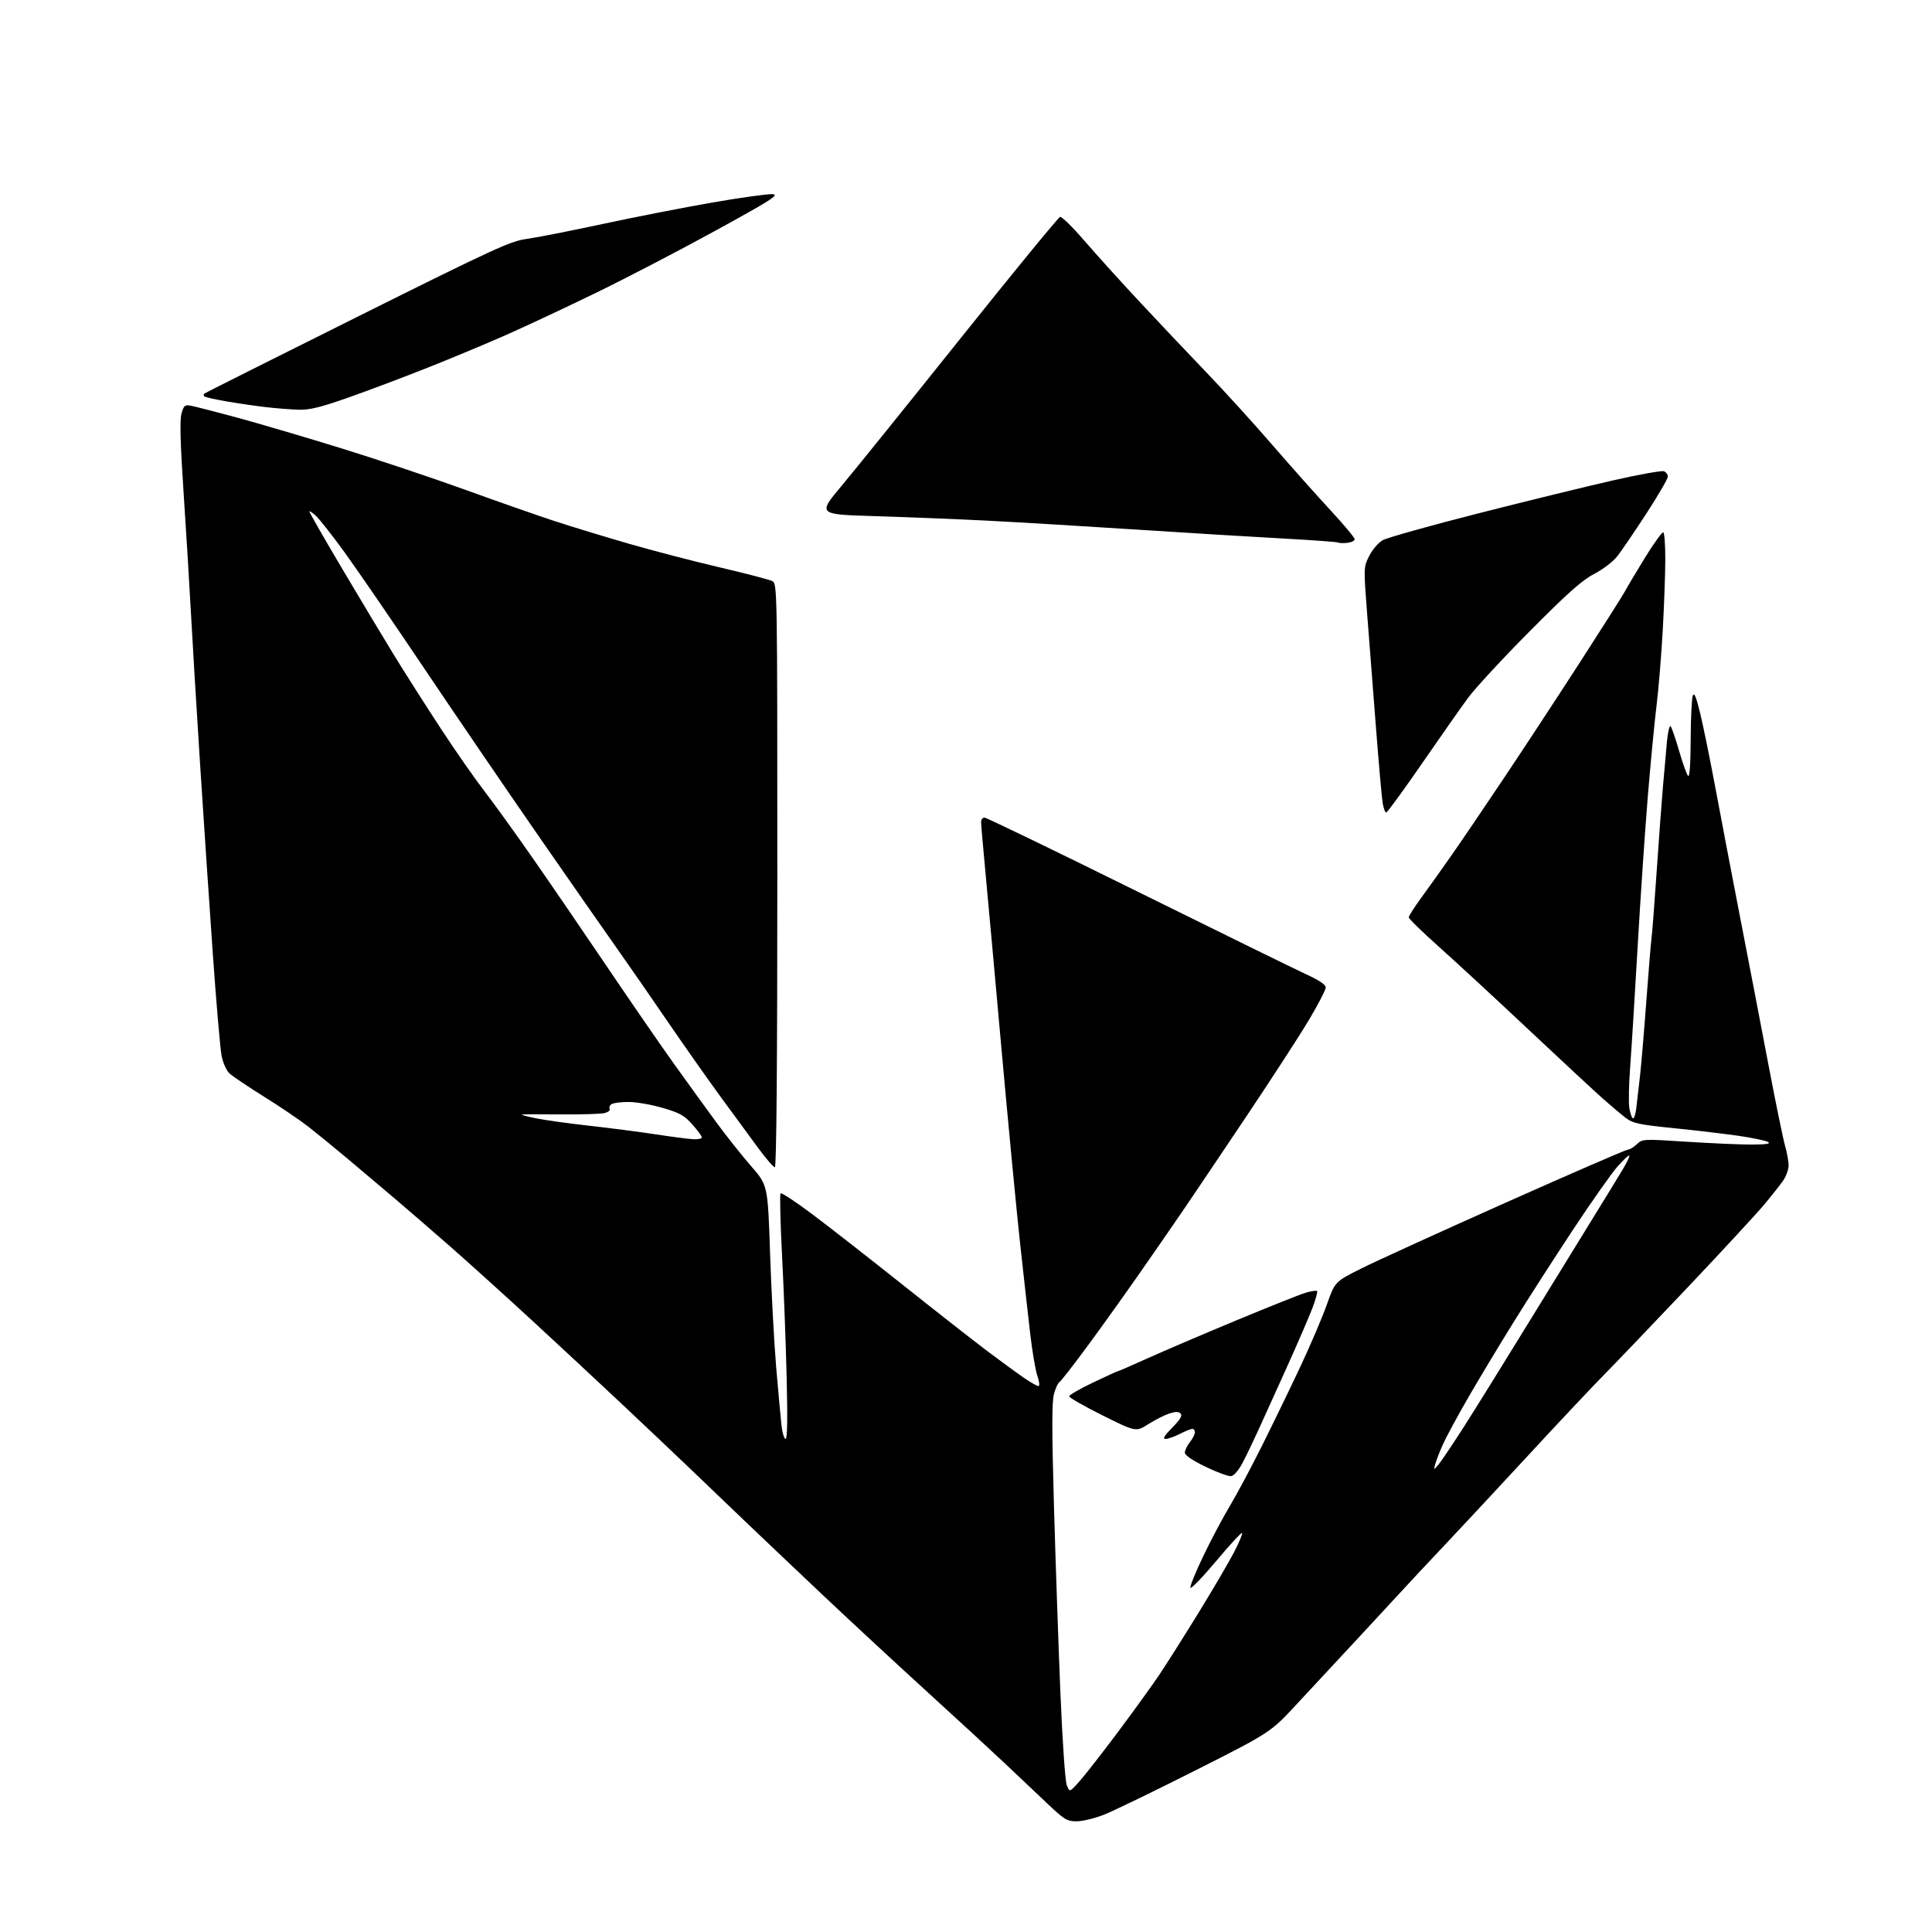<?xml version="1.0" encoding="UTF-8" standalone="no"?>
<svg 
  version="1.1" 
  xmlns="http://www.w3.org/2000/svg" 
  xmlns:xlink="http://www.w3.org/1999/xlink" 
  xmlns:svg="http://www.w3.org/2000/svg"
  xmlns:rdf="http://www.w3.org/1999/02/22-rdf-syntax-ns#"
  xmlns:cc="http://creativecommons.org/ns#"
  xmlns:dc="http://purl.org/dc/elements/1.1/"
  viewBox="0 0 768 768"
  width="768"
  height="768"
>
<style>svg {background-color: white; }</style>"
<path stroke="none" fill="black" fill-rule="evenodd" d="M427.97,724.00C424.15,724.00 423.13,723.38 416.14,716.76C411.94,712.78 404.45,705.69 399.49,701.01C394.54,696.33 380.37,683.27 368.00,672.00C355.64,660.73 336.74,643.20 326.01,633.06C315.28,622.91 301.55,609.88 295.50,604.09C289.45,598.30 279.77,589.03 274.00,583.50C268.23,577.97 256.07,566.46 247.00,557.93C237.93,549.40 221.95,534.54 211.50,524.90C201.05,515.27 186.63,502.24 179.46,495.94C172.28,489.65 162.17,480.90 156.99,476.50C151.81,472.10 143.28,464.90 138.04,460.50C132.79,456.09 125.80,450.39 122.50,447.82C119.20,445.25 111.33,439.92 105.00,435.97C98.67,432.02 92.51,427.88 91.29,426.76C90.00,425.57 88.67,422.62 88.08,419.62C87.53,416.80 85.94,398.30 84.55,378.50C83.16,358.70 80.91,325.18 79.55,304.00C78.19,282.82 76.59,256.27 75.98,245.00C75.38,233.72 74.04,211.81 73.01,196.30C71.67,176.15 71.42,167.05 72.14,164.44C73.04,161.21 73.45,160.85 75.83,161.27C77.30,161.53 85.47,163.63 94.00,165.93C102.53,168.24 121.08,173.70 135.23,178.07C149.38,182.44 171.66,189.89 184.73,194.62C197.80,199.35 213.90,204.99 220.50,207.15C227.10,209.31 240.38,213.36 250.00,216.14C259.62,218.92 275.95,223.17 286.28,225.58C296.61,227.99 305.95,230.44 307.03,231.02C308.97,232.06 309.00,233.75 309.00,348.04C309.00,422.79 308.65,464.00 308.02,464.00C307.49,464.00 304.64,460.74 301.69,456.75C298.75,452.76 292.06,443.65 286.82,436.50C281.59,429.35 271.92,415.62 265.34,406.00C258.77,396.38 249.56,383.10 244.89,376.50C240.22,369.90 226.26,349.88 213.87,332.00C201.48,314.12 181.06,284.20 168.50,265.50C155.93,246.80 141.73,226.10 136.93,219.50C132.14,212.90 127.04,206.41 125.61,205.08C124.17,203.74 123.00,202.97 123.00,203.36C123.00,203.75 128.78,213.84 135.85,225.78C142.92,237.73 152.29,253.35 156.68,260.50C161.07,267.65 169.38,280.70 175.15,289.50C180.91,298.30 188.63,309.38 192.29,314.12C195.95,318.86 204.56,330.79 211.42,340.62C218.28,350.45 231.64,369.98 241.11,384.00C250.58,398.02 262.64,415.52 267.92,422.89C273.19,430.25 280.76,440.71 284.74,446.13C288.73,451.56 294.96,459.41 298.60,463.58C305.21,471.16 305.21,471.16 306.12,498.33C306.62,513.27 307.71,533.60 308.54,543.50C309.38,553.40 310.34,563.86 310.67,566.75C311.00,569.64 311.73,572.00 312.29,572.00C312.98,572.00 313.11,563.80 312.70,547.25C312.37,533.64 311.54,511.82 310.86,498.77C310.19,485.71 309.93,474.74 310.29,474.37C310.65,474.01 316.25,477.69 322.72,482.54C329.20,487.39 345.30,499.96 358.50,510.46C371.70,520.97 387.00,532.96 392.50,537.10C398.00,541.24 404.61,546.06 407.18,547.81C409.75,549.57 412.29,551.00 412.81,551.00C413.35,551.00 413.16,549.24 412.39,547.00C411.63,544.80 410.34,537.26 409.53,530.25C408.71,523.24 406.91,507.15 405.53,494.50C404.14,481.85 400.76,446.52 398.02,416.00C395.28,385.48 392.36,353.29 391.52,344.49C390.68,335.68 390.00,327.69 390.00,326.74C390.00,325.78 390.61,325.00 391.35,325.00C392.09,325.00 419.43,338.22 452.10,354.38C484.77,370.53 514.99,385.35 519.25,387.31C524.42,389.68 527.00,391.43 527.00,392.54C527.00,393.47 524.01,399.23 520.37,405.36C516.72,411.49 505.44,428.88 495.31,444.00C485.18,459.12 473.65,476.24 469.70,482.03C465.74,487.82 457.79,499.30 452.04,507.53C446.29,515.76 437.22,528.41 431.89,535.63C426.57,542.85 421.72,549.05 421.13,549.42C420.54,549.78 419.55,551.95 418.94,554.24C418.11,557.31 418.12,568.87 418.96,598.45C419.59,620.48 420.74,653.84 421.51,672.58C422.31,691.85 423.41,707.93 424.05,709.58C425.17,712.50 425.17,712.50 429.10,708.11C431.25,705.70 438.11,696.92 444.32,688.61C450.54,680.30 457.95,670.05 460.79,665.83C463.63,661.60 470.68,650.47 476.45,641.08C482.22,631.70 488.58,620.84 490.59,616.96C492.60,613.08 494.01,609.68 493.73,609.39C493.45,609.11 488.80,614.15 483.41,620.59C478.01,627.02 473.42,631.77 473.21,631.14C473.00,630.50 475.33,624.79 478.39,618.43C481.44,612.07 486.16,603.19 488.86,598.69C491.57,594.18 497.39,583.28 501.79,574.46C506.19,565.64 513.06,551.47 517.05,542.96C521.04,534.46 525.73,523.45 527.48,518.50C530.66,509.50 530.66,509.50 541.08,504.27C546.81,501.40 572.72,489.58 598.65,478.02C624.59,466.46 646.38,457.00 647.09,457.00C647.79,457.00 649.40,456.04 650.65,454.86C652.90,452.74 653.14,452.73 670.71,453.87C680.50,454.50 692.10,455.00 696.50,454.98C702.26,454.95 704.03,454.66 702.81,453.95C701.88,453.41 696.70,452.32 691.31,451.53C685.91,450.75 674.30,449.37 665.50,448.48C651.48,447.06 649.10,446.55 646.29,444.41C644.53,443.06 640.42,439.61 637.17,436.73C633.92,433.85 620.73,421.60 607.86,409.50C595.00,397.40 578.96,382.59 572.23,376.58C565.51,370.58 560.00,365.22 560.00,364.66C560.00,364.11 562.33,360.48 565.18,356.58C568.03,352.69 573.35,345.23 577.00,340.00C580.66,334.77 589.97,321.05 597.70,309.50C605.44,297.95 619.17,277.02 628.23,263.00C637.28,248.97 645.27,236.38 645.98,235.00C646.69,233.62 650.22,227.69 653.83,221.81C657.44,215.94 660.76,211.35 661.20,211.62C661.64,211.90 661.99,216.70 661.98,222.31C661.97,227.91 661.52,240.60 660.97,250.50C660.42,260.40 659.31,273.90 658.50,280.50C657.68,287.10 656.11,303.52 655.00,317.00C653.89,330.48 652.08,357.25 650.98,376.50C649.87,395.75 648.54,417.16 648.02,424.09C647.50,431.01 647.34,438.33 647.67,440.36C648.00,442.39 648.63,444.27 649.07,444.54C649.51,444.82 650.12,443.12 650.42,440.77C650.72,438.42 651.41,432.45 651.95,427.50C652.49,422.55 653.63,409.05 654.48,397.50C655.33,385.95 656.24,374.93 656.50,373.00C656.77,371.07 657.67,359.38 658.51,347.00C659.35,334.62 660.48,319.32 661.02,313.00C661.56,306.68 662.29,298.44 662.65,294.70C663.01,290.96 663.65,288.26 664.09,288.70C664.52,289.14 666.05,293.54 667.47,298.49C668.90,303.43 670.51,307.91 671.04,308.44C671.65,309.05 672.03,303.87 672.07,293.95C672.11,285.45 672.49,277.62 672.91,276.54C673.47,275.10 674.24,276.93 675.85,283.54C677.05,288.47 679.84,302.18 682.05,314.00C684.26,325.82 688.72,349.23 691.98,366.00C695.24,382.77 700.21,408.65 703.03,423.50C705.86,438.35 708.80,452.72 709.58,455.43C710.36,458.14 711.00,461.67 711.00,463.28C711.00,464.88 710.01,467.61 708.80,469.35C707.59,471.08 704.15,475.43 701.16,479.00C698.17,482.57 684.65,497.20 671.11,511.50C657.58,525.79 642.51,541.54 637.63,546.50C632.75,551.45 618.57,566.52 606.13,580.00C593.68,593.47 579.22,608.99 573.99,614.50C568.76,620.00 559.10,630.35 552.53,637.50C545.95,644.65 537.40,653.88 533.53,658.00C529.66,662.12 521.68,670.71 515.80,677.08C505.10,688.66 505.10,688.66 475.30,703.71C458.91,711.99 442.50,719.94 438.83,721.38C435.16,722.82 430.28,724.00 427.97,724.00zM489.41,586.78C488.36,586.94 483.79,585.27 479.25,583.07C473.93,580.49 471.00,578.49 471.00,577.44C471.00,576.55 471.90,574.67 473.00,573.27C474.10,571.87 475.00,570.12 475.00,569.37C475.00,568.61 474.53,568.00 473.96,568.00C473.39,568.00 471.16,568.90 469.00,570.00C466.84,571.10 464.29,572.00 463.33,572.00C462.06,572.00 462.79,570.77 466.00,567.50C469.23,564.20 470.11,562.71 469.30,561.90C468.48,561.08 467.27,561.09 464.75,561.92C462.85,562.54 459.11,564.45 456.43,566.15C451.55,569.24 451.55,569.24 438.27,562.63C430.97,558.99 425.00,555.58 425.00,555.06C425.00,554.53 429.30,552.06 434.55,549.55C439.80,547.05 444.30,545.00 444.56,545.00C444.81,545.00 450.07,542.71 456.26,539.91C462.44,537.12 478.18,530.39 491.23,524.96C504.29,519.53 516.78,514.55 518.99,513.89C521.20,513.22 523.25,512.92 523.55,513.21C523.84,513.51 522.99,516.62 521.65,520.12C520.31,523.63 515.76,534.15 511.54,543.50C507.31,552.85 502.22,564.10 500.21,568.50C498.21,572.90 495.39,578.75 493.94,581.50C492.39,584.44 490.53,586.62 489.41,586.78zM571.96,582.00C573.10,580.62 577.49,574.10 581.71,567.50C585.94,560.90 596.43,544.02 605.04,530.00C613.65,515.98 625.55,496.62 631.50,487.00C637.44,477.38 643.60,467.31 645.20,464.63C646.79,461.95 647.90,459.57 647.67,459.34C647.44,459.10 645.33,461.07 642.99,463.71C640.65,466.34 632.75,477.56 625.43,488.63C618.11,499.71 607.61,516.02 602.10,524.90C596.58,533.77 588.46,547.25 584.05,554.85C579.65,562.45 574.95,571.11 573.62,574.09C572.28,577.06 570.90,580.62 570.53,582.00C569.87,584.50 569.87,584.50 571.96,582.00zM275.75,452.87C277.54,452.94 279.00,452.61 279.00,452.13C279.00,451.65 277.30,449.35 275.23,447.01C272.05,443.42 270.23,442.40 263.48,440.42C259.09,439.13 253.03,438.07 250.00,438.05C246.97,438.04 243.88,438.42 243.12,438.90C242.36,439.38 242.02,440.23 242.36,440.78C242.71,441.33 241.79,442.09 240.32,442.46C238.86,442.82 231.10,443.06 223.08,442.99C215.06,442.92 208.05,442.94 207.50,443.03C206.95,443.12 209.43,443.80 213.00,444.53C216.57,445.27 226.03,446.59 234.00,447.47C241.97,448.35 253.90,449.90 260.50,450.90C267.10,451.91 273.96,452.79 275.75,452.87zM551.03,323.00C550.61,323.00 549.98,321.31 549.63,319.25C549.29,317.19 548.10,303.80 546.99,289.50C545.87,275.20 544.30,254.95 543.50,244.50C542.03,225.50 542.03,225.50 544.27,221.02C545.52,218.50 547.88,215.75 549.63,214.75C551.35,213.76 568.45,208.96 587.63,204.08C606.81,199.20 630.90,193.30 641.18,190.97C651.45,188.64 660.56,187.00 661.43,187.33C662.29,187.67 663.00,188.63 663.00,189.47C663.00,190.32 659.12,196.97 654.38,204.26C649.64,211.54 644.43,219.18 642.81,221.23C641.19,223.28 637.09,226.40 633.68,228.17C628.85,230.68 623.25,235.66 608.08,250.94C597.39,261.69 586.34,273.64 583.51,277.50C580.68,281.35 572.39,293.16 565.09,303.75C557.78,314.34 551.46,323.00 551.03,323.00zM535.46,215.80C533.79,215.96 532.22,215.90 531.96,215.67C531.71,215.43 521.83,214.72 510.00,214.07C498.18,213.43 471.85,211.82 451.50,210.50C431.15,209.18 404.60,207.59 392.50,206.97C380.40,206.36 360.27,205.55 347.76,205.17C325.02,204.50 325.02,204.50 334.65,193.00C339.94,186.68 361.35,160.12 382.23,134.00C403.11,107.88 420.74,86.37 421.41,86.21C422.09,86.05 426.43,90.32 431.07,95.71C435.71,101.09 445.57,112.00 453.00,119.96C460.43,127.93 472.35,140.53 479.50,147.97C486.65,155.41 498.52,168.47 505.88,176.99C513.24,185.50 523.59,197.13 528.88,202.83C534.17,208.53 538.50,213.71 538.50,214.35C538.50,214.98 537.13,215.63 535.46,215.80zM118.93,162.87C115.95,162.80 110.12,162.35 106.00,161.88C101.88,161.40 94.74,160.37 90.15,159.58C85.56,158.79 81.55,157.88 81.24,157.57C80.92,157.26 80.88,156.78 81.15,156.52C81.41,156.25 108.76,142.52 141.92,126.00C196.87,98.62 202.83,95.88 209.35,94.98C213.28,94.44 226.85,91.77 239.50,89.05C252.15,86.33 271.85,82.47 283.28,80.49C294.71,78.50 305.46,77.02 307.17,77.19C309.83,77.46 306.58,79.53 284.39,91.70C270.15,99.52 248.82,110.61 237.00,116.36C225.18,122.11 209.20,129.60 201.50,133.01C193.80,136.43 179.62,142.34 170.00,146.16C160.38,149.98 146.17,155.33 138.43,158.05C127.62,161.86 123.11,162.97 118.93,162.87z" />

</svg>